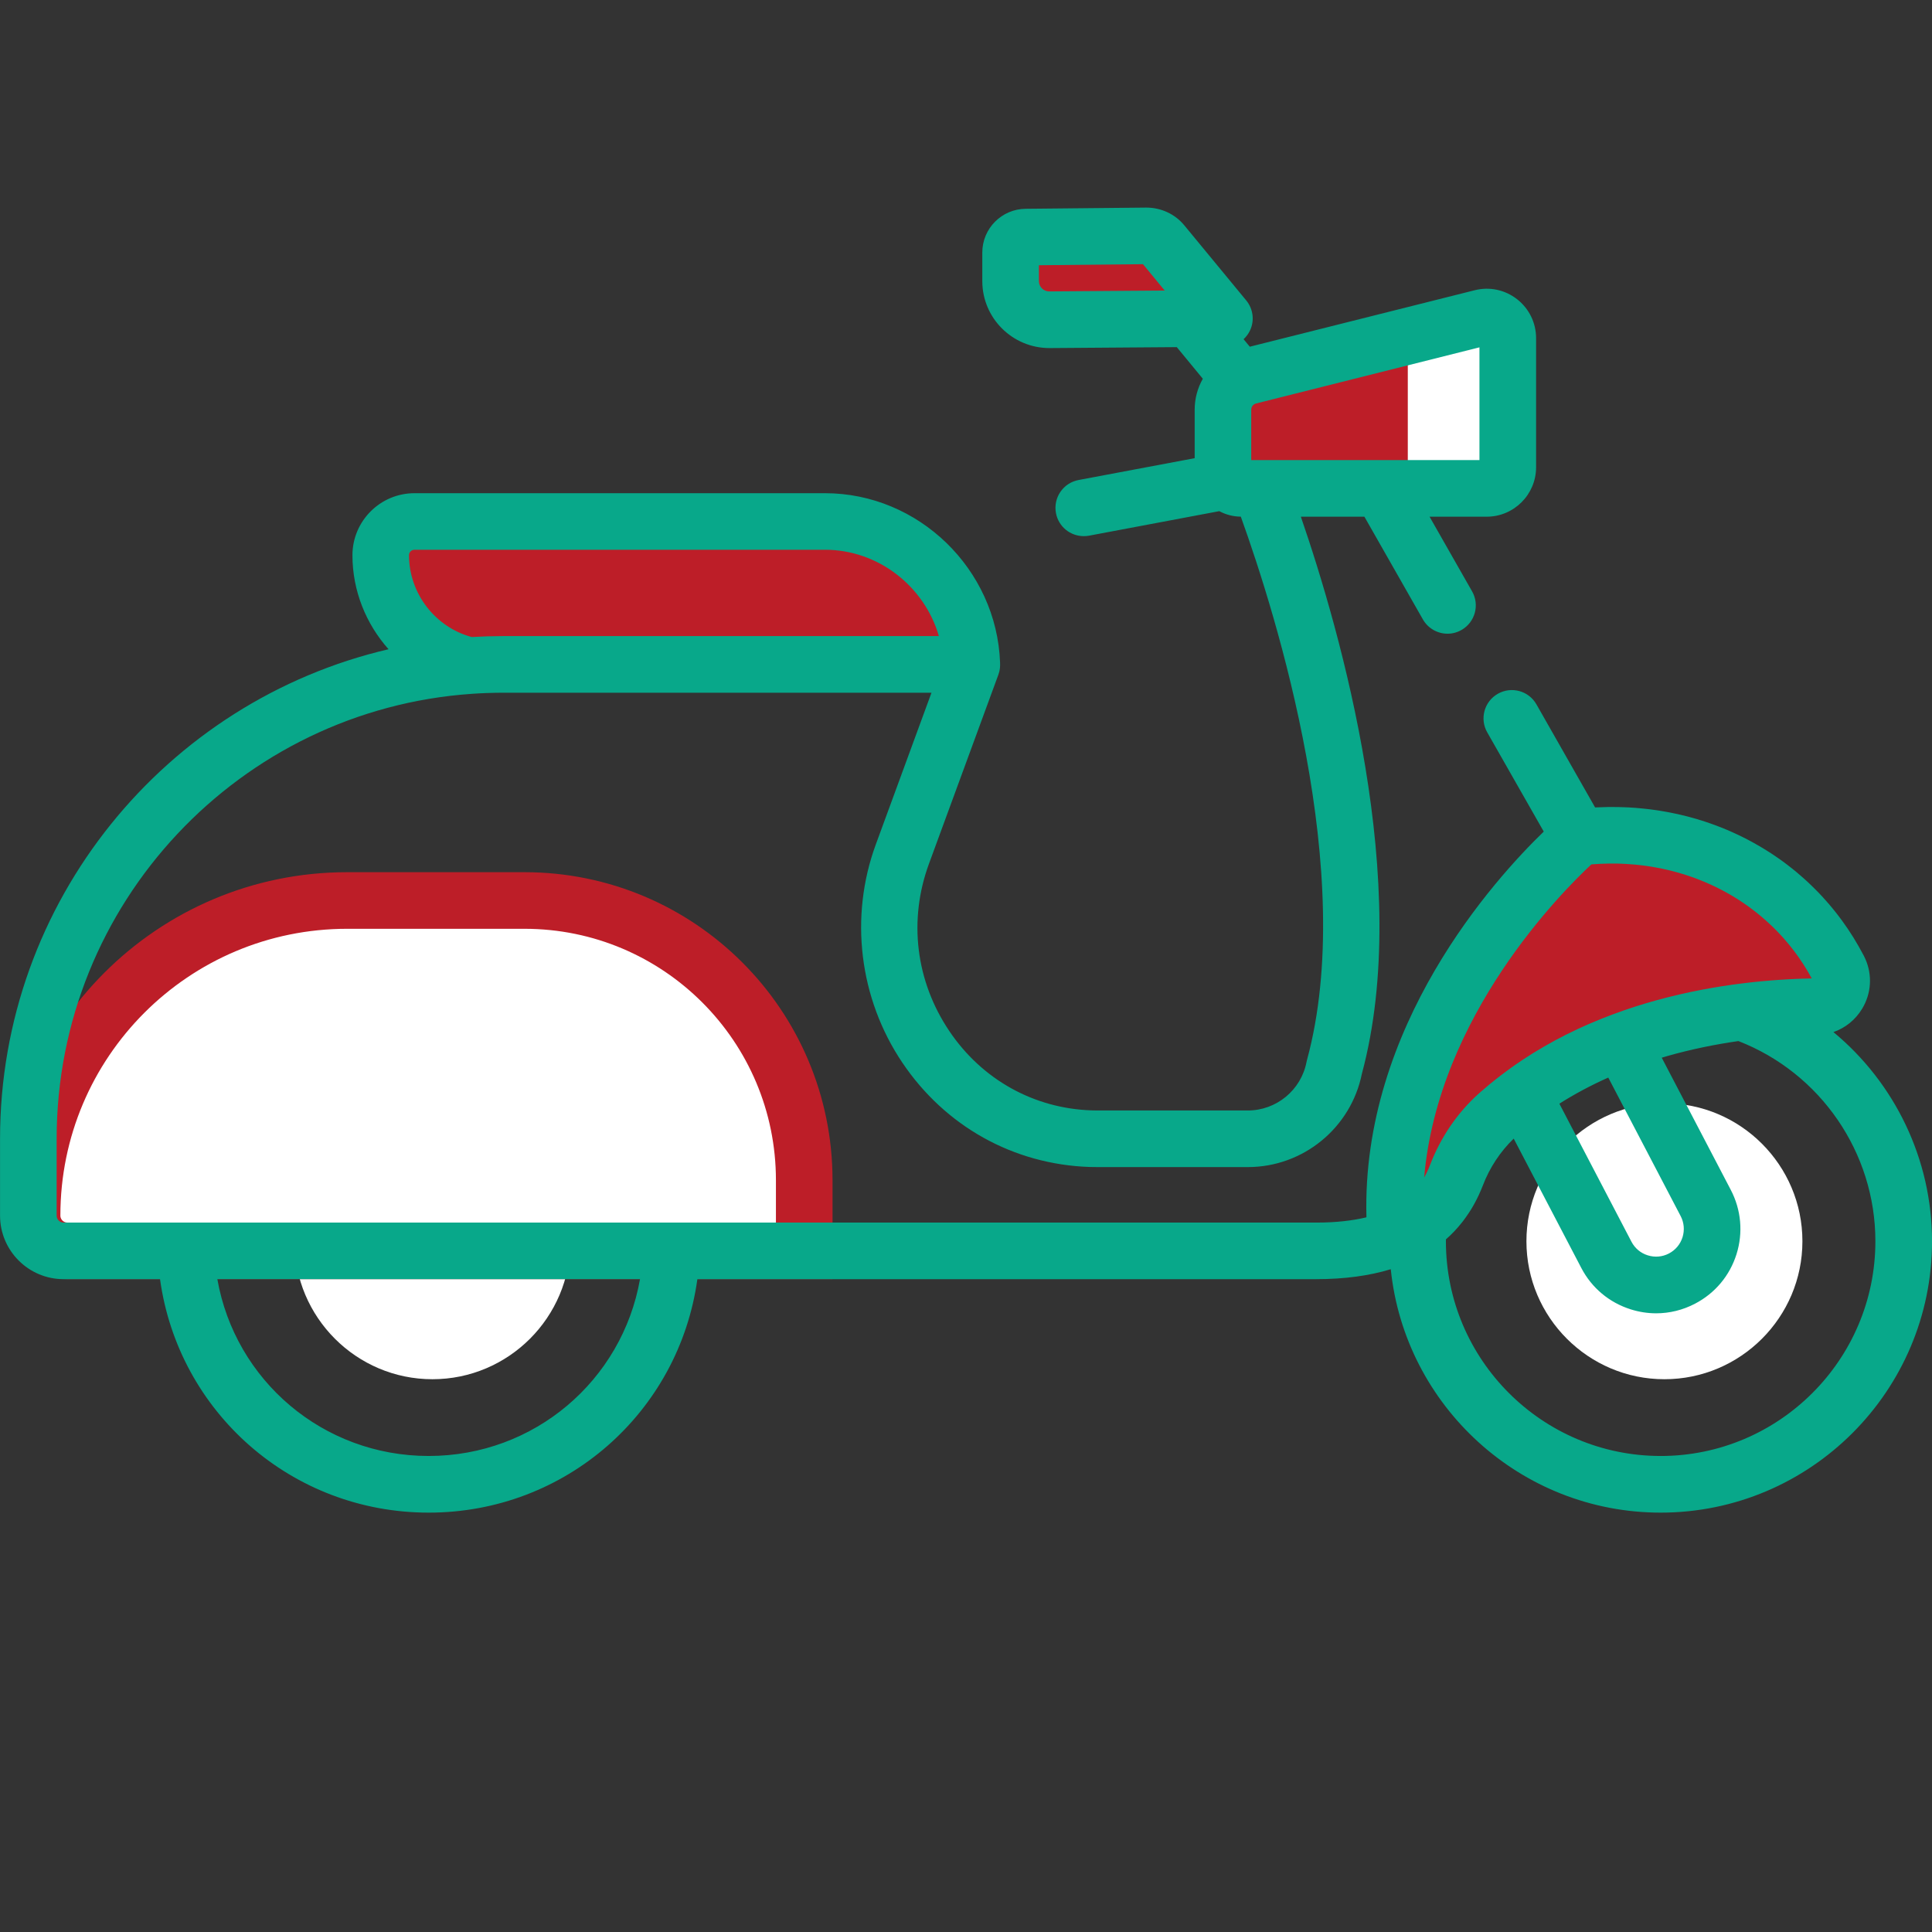 <?xml version="1.0"?>
<svg width="512.001" height="512" xmlns="http://www.w3.org/2000/svg" xmlns:svg="http://www.w3.org/2000/svg">
 <rect width="100%" height="100%" fill="#333333" stroke="none"/>
 <g class="layer">
  <title>Layer 1</title>
  <path d="m110.83,139.19l108.8,0c21.13,0 38.33,17.01 38.9,38.01l-0.69,0.9l-125.98,0c-16.55,0 -29.97,-13.42 -29.97,-29.97c0,-4.94 4,-8.94 8.94,-8.94zm0,0" fill="#bd1e28" id="svg_1"/>
  <path d="m114.6,365.51c-20.16,0 -36.56,-16.41 -36.56,-36.57c0,-20.16 16.4,-36.57 36.56,-36.57c20.17,0 36.57,16.41 36.57,36.57c0,20.16 -16.4,36.57 -36.57,36.57zm0,0" fill="#fff" id="svg_5"/>
  <path d="m441.09,365.51c-20.16,0 -36.57,-16.41 -36.57,-36.57c0,-20.16 16.41,-36.57 36.57,-36.57c20.16,0 36.57,16.41 36.57,36.57c0,20.16 -16.41,36.57 -36.57,36.57zm0,0" fill="#fff" id="svg_8"/>
  <path d="m138.99,238.64l-46.99,0c-46.12,0 -83.5,37.38 -83.5,83.49c0,5.17 4.19,9.36 9.35,9.36l195.28,0l0,-18.71c0,-40.95 -33.2,-74.14 -74.14,-74.14zm0,0" fill="#ffffff" id="svg_11" stroke="#bd1e28" stroke-width="15"/>
  <path d="m394.97,129.42l-65.01,0c-2.69,0 -4.87,-2.18 -4.87,-4.87l0,-16c0,-4.2 2.86,-7.87 6.95,-8.9l61.57,-15.47c3.53,-0.89 6.96,1.79 6.96,5.44l0,34.2c0,3.09 -2.5,5.6 -5.6,5.6zm0,0" fill="#bd1e28" id="svg_13"/>
  <path d="m393.61,84.18l-20.53,5.16l0,40.08l21.89,0c3.1,0 5.6,-2.51 5.6,-5.6l0,-34.2c0,-3.65 -3.43,-6.33 -6.96,-5.44zm0,0" fill="#fff" id="svg_14"/>
  <path d="m370.91,327.89c7.18,-3.01 12.91,-8.18 16.07,-16.45c2.41,-6.3 6.3,-11.95 11.36,-16.4c27.67,-24.38 65.83,-28.01 83.9,-28.25c5.11,-0.06 8.4,-5.48 6.05,-10.02c-12.44,-24.01 -39.44,-38.33 -68.72,-34.92c0,0 -53.7,45.4 -48.66,106.04zm0,0" fill="#bd1e28" id="svg_15"/>
  <path d="m272.89,62.82l31.93,-0.32c1.64,-0.02 3.2,0.71 4.24,1.97l16.41,19.92l-46.42,0.34c-5.65,0 -10.23,-4.58 -10.23,-10.24l0,-7.59c-0.01,-2.25 1.82,-4.08 4.07,-4.08zm0,0" fill="#bd1e28" id="svg_16"/>
  <path d="m485.88,273.51c3.15,-1.09 5.85,-3.25 7.63,-6.22c2.42,-4.03 2.71,-8.87 0.84,-13.13c-0.12,-0.28 -0.26,-0.56 -0.4,-0.84c-0.09,-0.16 -0.18,-0.32 -0.26,-0.48c-0.35,-0.66 -0.71,-1.32 -1.08,-1.97c-0.18,-0.32 -0.37,-0.63 -0.56,-0.95c-0.28,-0.49 -0.57,-0.97 -0.86,-1.45c-0.21,-0.35 -0.44,-0.68 -0.66,-1.02c-0.28,-0.44 -0.56,-0.88 -0.85,-1.31c-0.23,-0.35 -0.48,-0.69 -0.73,-1.04c-0.28,-0.41 -0.56,-0.81 -0.86,-1.22c-0.25,-0.35 -0.52,-0.69 -0.78,-1.04c-0.29,-0.38 -0.58,-0.77 -0.88,-1.14c-0.28,-0.35 -0.56,-0.69 -0.84,-1.03c-0.3,-0.36 -0.6,-0.72 -0.9,-1.08c-0.3,-0.34 -0.6,-0.68 -0.9,-1.02c-0.3,-0.34 -0.6,-0.68 -0.91,-1.01c-0.31,-0.34 -0.63,-0.67 -0.95,-1.01c-0.31,-0.31 -0.61,-0.63 -0.93,-0.94c-0.33,-0.34 -0.67,-0.66 -1.01,-0.99c-0.31,-0.3 -0.61,-0.6 -0.93,-0.89c-0.35,-0.32 -0.71,-0.65 -1.07,-0.97c-0.31,-0.28 -0.62,-0.55 -0.94,-0.82c-0.37,-0.33 -0.75,-0.64 -1.12,-0.96c-0.31,-0.25 -0.63,-0.51 -0.94,-0.76c-0.39,-0.31 -0.79,-0.63 -1.19,-0.93c-0.31,-0.24 -0.62,-0.47 -0.92,-0.7c-0.43,-0.3 -0.84,-0.62 -1.27,-0.92c-0.3,-0.21 -0.6,-0.41 -0.9,-0.62c-0.44,-0.3 -0.89,-0.61 -1.35,-0.91c-0.28,-0.18 -0.57,-0.36 -0.85,-0.54c-0.48,-0.31 -0.96,-0.61 -1.45,-0.9c-0.26,-0.16 -0.52,-0.31 -0.77,-0.45c-0.53,-0.31 -1.06,-0.62 -1.59,-0.91c-0.2,-0.12 -0.41,-0.22 -0.62,-0.34c-0.59,-0.32 -1.18,-0.63 -1.78,-0.94c-0.09,-0.04 -0.19,-0.09 -0.28,-0.13c-3.76,-1.89 -7.7,-3.46 -11.78,-4.7c-0.13,-0.04 -0.25,-0.08 -0.38,-0.12c-0.68,-0.2 -1.35,-0.39 -2.03,-0.57c-0.21,-0.06 -0.42,-0.12 -0.63,-0.17c-0.64,-0.17 -1.28,-0.32 -1.92,-0.47c-0.26,-0.06 -0.51,-0.12 -0.78,-0.18c-0.61,-0.13 -1.23,-0.26 -1.85,-0.38c-0.29,-0.06 -0.58,-0.12 -0.88,-0.17c-0.59,-0.11 -1.2,-0.21 -1.8,-0.31c-0.32,-0.05 -0.64,-0.1 -0.96,-0.15c-0.59,-0.09 -1.17,-0.17 -1.76,-0.24c-0.35,-0.04 -0.7,-0.08 -1.04,-0.12c-0.57,-0.07 -1.15,-0.12 -1.72,-0.17c-0.37,-0.04 -0.74,-0.07 -1.11,-0.1c-0.56,-0.04 -1.12,-0.08 -1.68,-0.11c-0.4,-0.02 -0.79,-0.04 -1.19,-0.05c-0.54,-0.03 -1.08,-0.04 -1.63,-0.05c-0.42,-0.01 -0.85,-0.01 -1.27,-0.01c-0.52,-0.01 -1.04,-0.01 -1.57,0c-0.45,0.01 -0.91,0.02 -1.37,0.04c-0.5,0.01 -0.99,0.03 -1.49,0.05c-0.15,0.01 -0.31,0.01 -0.47,0.02l-15.55,-27.32c-2.05,-3.6 -6.63,-4.85 -10.23,-2.8c-3.6,2.05 -4.86,6.63 -2.81,10.22l14.98,26.3c-13,12.57 -48.36,51.51 -46.99,102.22c-3.62,0.87 -8,1.4 -13.35,1.4l-331.91,0c-1.02,0 -1.85,-0.83 -1.85,-1.85l0,-20.36c0,-62.43 48.65,-113.7 110.03,-117.92c1.24,-0.09 2.46,-0.15 3.68,-0.2c0.22,0 0.43,-0.02 0.65,-0.02c1.3,-0.05 2.59,-0.07 3.85,-0.07l113.63,0l-14.75,40.2c-7.05,19.2 -4.42,40.82 7.03,57.83c11.37,16.89 29.45,26.96 49.61,27.65c0.75,0.02 1.5,0.03 2.25,0.03l39.7,0c14.66,0 27.32,-10.38 30.22,-24.72c13.52,-50.18 -5.63,-117.06 -16.17,-147.64l16.84,0l15.5,27.22c1.39,2.42 3.92,3.79 6.53,3.79c1.26,0 2.53,-0.32 3.7,-0.99c3.6,-2.05 4.86,-6.63 2.81,-10.23l-11.27,-19.79l15.13,0c7.23,0 13.1,-5.88 13.1,-13.1l0,-34.21c0,-4.06 -1.84,-7.82 -5.04,-10.33c-3.21,-2.5 -7.31,-3.37 -11.25,-2.37l-59.58,14.96l-1.65,-1.99c0.7,-0.65 1.29,-1.42 1.71,-2.32c1.23,-2.62 0.84,-5.71 -1,-7.95l-16.42,-19.91c-2.49,-3.02 -6.18,-4.7 -10.09,-4.7l-31.91,0.32c-6.36,0.03 -11.53,5.21 -11.53,11.58l0,7.59c0,9.78 7.96,17.74 17.8,17.74l33.74,-0.25l6.9,8.38c-1.38,2.44 -2.16,5.24 -2.16,8.19l0,12.86l-30.78,5.79c-4.07,0.77 -6.75,4.69 -5.98,8.76c0.67,3.61 3.82,6.11 7.36,6.11c0.46,0 0.93,-0.03 1.4,-0.12l34.52,-6.5c1.71,0.91 3.65,1.44 5.71,1.46c9.49,26.36 30.89,94.85 17.54,143.97c-0.06,0.18 -0.1,0.37 -0.13,0.55c-1.43,7.44 -7.98,12.85 -15.56,12.85l-39.69,0c-0.58,0 -1.17,-0.01 -1.75,-0.03c-15.29,-0.52 -29.02,-8.18 -37.67,-21.03c-8.9,-13.22 -10.87,-29.36 -5.4,-44.29l18.41,-50.15c0.1,-0.28 0.18,-0.55 0.25,-0.83c0.02,-0.1 0.04,-0.2 0.06,-0.29c0.03,-0.19 0.07,-0.37 0.09,-0.57c0.02,-0.11 0.02,-0.22 0.03,-0.34c0.02,-0.17 0.03,-0.34 0.03,-0.52c0,-0.11 -0.01,-0.23 -0.01,-0.35c0,-0.09 0,-0.18 0,-0.27c-0.89,-24.81 -21.62,-44.92 -46.39,-44.92l-108.8,0c-9.06,0 -16.44,7.38 -16.44,16.44c0,9.4 3.59,18.2 9.57,24.91c-58.93,13.73 -102.96,66.69 -102.96,129.74l0,20.35c0,9.3 7.56,16.85 16.85,16.85l25.55,0c4.87,35.23 34.87,61.87 71.2,61.87c36.34,0 66.33,-26.64 71.2,-61.87l163.97,0c7.46,0 14.05,-0.89 19.79,-2.64c3.72,36.19 34.38,64.51 71.53,64.51c39.65,0 71.91,-32.26 71.91,-71.91c0,-21.82 -9.92,-42.02 -26.12,-55.43zm-93.81,-181.46l0,29.87l-60.48,0l0,-13.37c0,-0.57 0.29,-1.09 0.75,-1.39c0.01,0 0.02,-0.01 0.03,-0.02c0.15,-0.09 0.31,-0.17 0.49,-0.21l59.21,-14.88zm-114.02,-14.82c-1.51,0 -2.73,-1.23 -2.73,-2.74l0,-4.2l27.58,-0.28l5.76,6.99l-30.61,0.23zm-153.05,91.59c-9.68,-2.61 -16.61,-11.57 -16.61,-21.69c0,-0.79 0.65,-1.44 1.44,-1.44l108.8,0c14.16,0 26.37,9.72 30.18,22.88l-115.6,0c-1.31,0 -2.61,0.02 -3.91,0.06c-0.19,0 -0.39,0.01 -0.58,0.02c-1.16,0.04 -2.31,0.09 -3.45,0.16c-0.09,0.01 -0.18,0.01 -0.27,0.01zm-11.4,217.03c-28.03,0 -51.28,-20.04 -56,-46.86l112.01,0c-4.73,26.82 -27.98,46.86 -56.01,46.86zm308.16,-156.78c0.01,0 0.02,0 0.03,0c0.3,-0.03 0.6,-0.04 0.9,-0.06c0.48,-0.03 0.96,-0.07 1.44,-0.09c0.32,-0.02 0.65,-0.02 0.97,-0.03c0.45,-0.01 0.9,-0.03 1.36,-0.04c0.33,0 0.67,0 1,0.01c0.44,0 0.88,0 1.31,0c0.34,0.01 0.68,0.03 1.02,0.04c0.42,0.02 0.85,0.03 1.27,0.06c0.34,0.02 0.69,0.05 1.03,0.08c0.41,0.03 0.83,0.05 1.24,0.09c0.35,0.03 0.69,0.08 1.04,0.11c0.4,0.05 0.81,0.09 1.21,0.14c0.35,0.05 0.7,0.1 1.05,0.15c0.39,0.06 0.78,0.11 1.18,0.18c0.35,0.06 0.69,0.12 1.04,0.19c0.39,0.07 0.78,0.14 1.16,0.21c0.35,0.07 0.69,0.15 1.04,0.23c0.38,0.08 0.76,0.16 1.13,0.25c0.35,0.09 0.69,0.18 1.03,0.26c0.38,0.1 0.75,0.2 1.12,0.3c0.34,0.09 0.69,0.19 1.03,0.3c0.36,0.1 0.72,0.21 1.09,0.32c0.34,0.11 0.67,0.23 1.01,0.34c0.36,0.12 0.72,0.24 1.07,0.36c0.33,0.12 0.67,0.25 1.01,0.37c0.34,0.14 0.69,0.27 1.04,0.41c0.33,0.13 0.66,0.27 0.99,0.4c0.34,0.14 0.68,0.29 1.02,0.44c0.33,0.14 0.66,0.29 0.98,0.44c0.34,0.15 0.67,0.31 1,0.47c0.32,0.16 0.64,0.32 0.96,0.48c0.33,0.16 0.65,0.33 0.98,0.5c0.31,0.17 0.63,0.34 0.94,0.51c0.32,0.18 0.64,0.36 0.96,0.54c0.3,0.18 0.61,0.36 0.92,0.54c0.31,0.19 0.62,0.39 0.93,0.58c0.3,0.19 0.6,0.38 0.9,0.57c0.3,0.2 0.61,0.41 0.91,0.61c0.29,0.21 0.59,0.4 0.88,0.61c0.29,0.21 0.59,0.43 0.88,0.64c0.29,0.21 0.57,0.42 0.85,0.64c0.29,0.22 0.58,0.45 0.87,0.68c0.27,0.22 0.55,0.44 0.82,0.66c0.29,0.24 0.56,0.48 0.84,0.72c0.27,0.23 0.54,0.45 0.8,0.69c0.28,0.24 0.55,0.5 0.82,0.75c0.26,0.24 0.51,0.48 0.76,0.71c0.27,0.27 0.54,0.53 0.81,0.8c0.24,0.25 0.48,0.48 0.72,0.73c0.27,0.28 0.53,0.56 0.79,0.84c0.23,0.25 0.46,0.5 0.69,0.75c0.26,0.29 0.51,0.59 0.76,0.9c0.22,0.25 0.44,0.5 0.65,0.75c0.26,0.31 0.5,0.63 0.75,0.94c0.2,0.26 0.41,0.51 0.61,0.77c0.25,0.33 0.49,0.67 0.74,1c0.18,0.26 0.37,0.51 0.55,0.76c0.25,0.36 0.49,0.73 0.73,1.09c0.17,0.24 0.34,0.49 0.5,0.74c0.26,0.41 0.52,0.82 0.77,1.24c0.13,0.21 0.27,0.42 0.39,0.63c0.38,0.64 0.74,1.28 1.1,1.93c-0.66,0.02 -1.33,0.04 -2.02,0.06c-0.26,0 -0.52,0.02 -0.79,0.02c-0.43,0.02 -0.87,0.03 -1.32,0.05c-0.52,0.02 -1.06,0.05 -1.59,0.08c-0.21,0.01 -0.41,0.02 -0.61,0.03c-0.58,0.03 -1.18,0.07 -1.78,0.11c-0.17,0.01 -0.34,0.02 -0.51,0.03c-0.67,0.05 -1.34,0.1 -2.03,0.15c-0.11,0.01 -0.22,0.02 -0.34,0.03c-0.71,0.05 -1.45,0.12 -2.18,0.19c-0.09,0.01 -0.18,0.02 -0.26,0.02c-0.8,0.08 -1.61,0.16 -2.44,0.25c-0.02,0.01 -0.05,0.01 -0.08,0.01c-0.82,0.09 -1.66,0.19 -2.51,0.3c-0.03,0 -0.05,0 -0.07,0.01c-0.87,0.11 -1.74,0.22 -2.63,0.34c-0.01,0.01 -0.01,0.01 -0.01,0.01c-0.88,0.12 -1.76,0.25 -2.65,0.39c-0.02,0.01 -0.04,0.01 -0.06,0.01c-0.88,0.14 -1.77,0.29 -2.66,0.44c-0.04,0.01 -0.07,0.01 -0.1,0.02c-0.88,0.15 -1.78,0.32 -2.67,0.49c-0.04,0.01 -0.09,0.02 -0.13,0.03c-0.89,0.17 -1.79,0.35 -2.69,0.54c-0.06,0.01 -0.11,0.02 -0.16,0.03c-0.88,0.19 -1.76,0.39 -2.65,0.59c-0.08,0.02 -0.16,0.04 -0.24,0.05c-0.88,0.21 -1.77,0.42 -2.65,0.65c-0.09,0.02 -0.18,0.04 -0.27,0.06c-0.86,0.22 -1.73,0.45 -2.59,0.69c-0.12,0.03 -0.24,0.06 -0.36,0.09c-0.83,0.23 -1.68,0.47 -2.52,0.72c-0.15,0.05 -0.3,0.09 -0.45,0.13c-0.82,0.24 -1.64,0.5 -2.46,0.76c-0.18,0.06 -0.36,0.11 -0.53,0.17c-0.8,0.26 -1.6,0.53 -2.39,0.8c-0.21,0.07 -0.41,0.14 -0.62,0.21c-0.77,0.27 -1.54,0.55 -2.32,0.84c-0.23,0.08 -0.46,0.16 -0.69,0.25c-0.74,0.28 -1.49,0.57 -2.23,0.87c-0.26,0.1 -0.53,0.2 -0.79,0.31c-0.71,0.28 -1.42,0.58 -2.13,0.89c-0.3,0.12 -0.59,0.24 -0.89,0.37c-0.68,0.29 -1.35,0.61 -2.03,0.91c-0.33,0.15 -0.65,0.3 -0.98,0.45c-0.65,0.3 -1.3,0.62 -1.94,0.94c-0.35,0.17 -0.7,0.34 -1.06,0.51c-0.61,0.31 -1.23,0.64 -1.84,0.96c-0.38,0.2 -0.76,0.39 -1.14,0.59c-0.58,0.32 -1.16,0.64 -1.73,0.97c-0.41,0.23 -0.82,0.45 -1.22,0.69c-0.55,0.31 -1.1,0.65 -1.65,0.98c-0.43,0.25 -0.86,0.51 -1.28,0.77c-0.53,0.32 -1.04,0.66 -1.56,1c-0.45,0.29 -0.9,0.57 -1.34,0.87c-0.49,0.32 -0.98,0.67 -1.47,1c-0.46,0.32 -0.93,0.64 -1.39,0.97c-0.47,0.33 -0.92,0.68 -1.38,1.02c-0.48,0.35 -0.96,0.7 -1.44,1.07c-0.43,0.33 -0.86,0.68 -1.3,1.02c-0.49,0.39 -0.98,0.78 -1.47,1.18c-0.41,0.34 -0.81,0.69 -1.22,1.04c-0.42,0.35 -0.84,0.7 -1.25,1.06c-0.06,0.06 -0.12,0.11 -0.17,0.16c-0.09,0.08 -0.19,0.16 -0.28,0.24c-5.67,5.06 -10.15,11.61 -12.96,18.96c-0.45,1.18 -0.97,2.27 -1.56,3.3c3.7,-42.84 36.54,-75.73 44.34,-82.98zm4.45,56.5l19.18,36.7c0.91,1.74 1.08,3.73 0.5,5.61c-0.59,1.87 -1.87,3.4 -3.61,4.31c-1.74,0.91 -3.73,1.08 -5.6,0.49c-1.88,-0.58 -3.41,-1.86 -4.32,-3.6l-19.11,-36.59c4.03,-2.56 8.36,-4.87 12.96,-6.92zm13.88,100.28c-31.38,0 -56.91,-25.53 -56.91,-56.91c0,-0.16 0.01,-0.33 0.01,-0.5c1.56,-1.37 2.99,-2.87 4.27,-4.51c0.07,-0.09 0.13,-0.17 0.2,-0.25c0.52,-0.68 1.02,-1.38 1.49,-2.09c0.24,-0.36 0.48,-0.72 0.71,-1.09c0.19,-0.33 0.39,-0.66 0.58,-0.99c0.4,-0.7 0.78,-1.42 1.14,-2.16c0.1,-0.2 0.19,-0.4 0.29,-0.61c0.4,-0.85 0.77,-1.72 1.12,-2.62c1.79,-4.69 4.6,-8.93 8.16,-12.38l17.92,34.29c2.76,5.29 7.42,9.18 13.12,10.97c2.2,0.69 4.46,1.04 6.71,1.04c3.55,0 7.08,-0.86 10.32,-2.56c5.29,-2.76 9.19,-7.42 10.98,-13.12c1.78,-5.69 1.24,-11.74 -1.52,-17.03l-18.3,-35.03c0.43,-0.12 0.87,-0.26 1.3,-0.38c0,0 0,-0.01 0,-0.01c6.59,-1.88 13.02,-3.16 19.02,-4.02c21.78,8.47 36.3,29.57 36.3,53.05c0,31.38 -25.53,56.91 -56.91,56.91zm0,0" fill="#08a88a" id="svg_17"/>
 </g>
</svg>